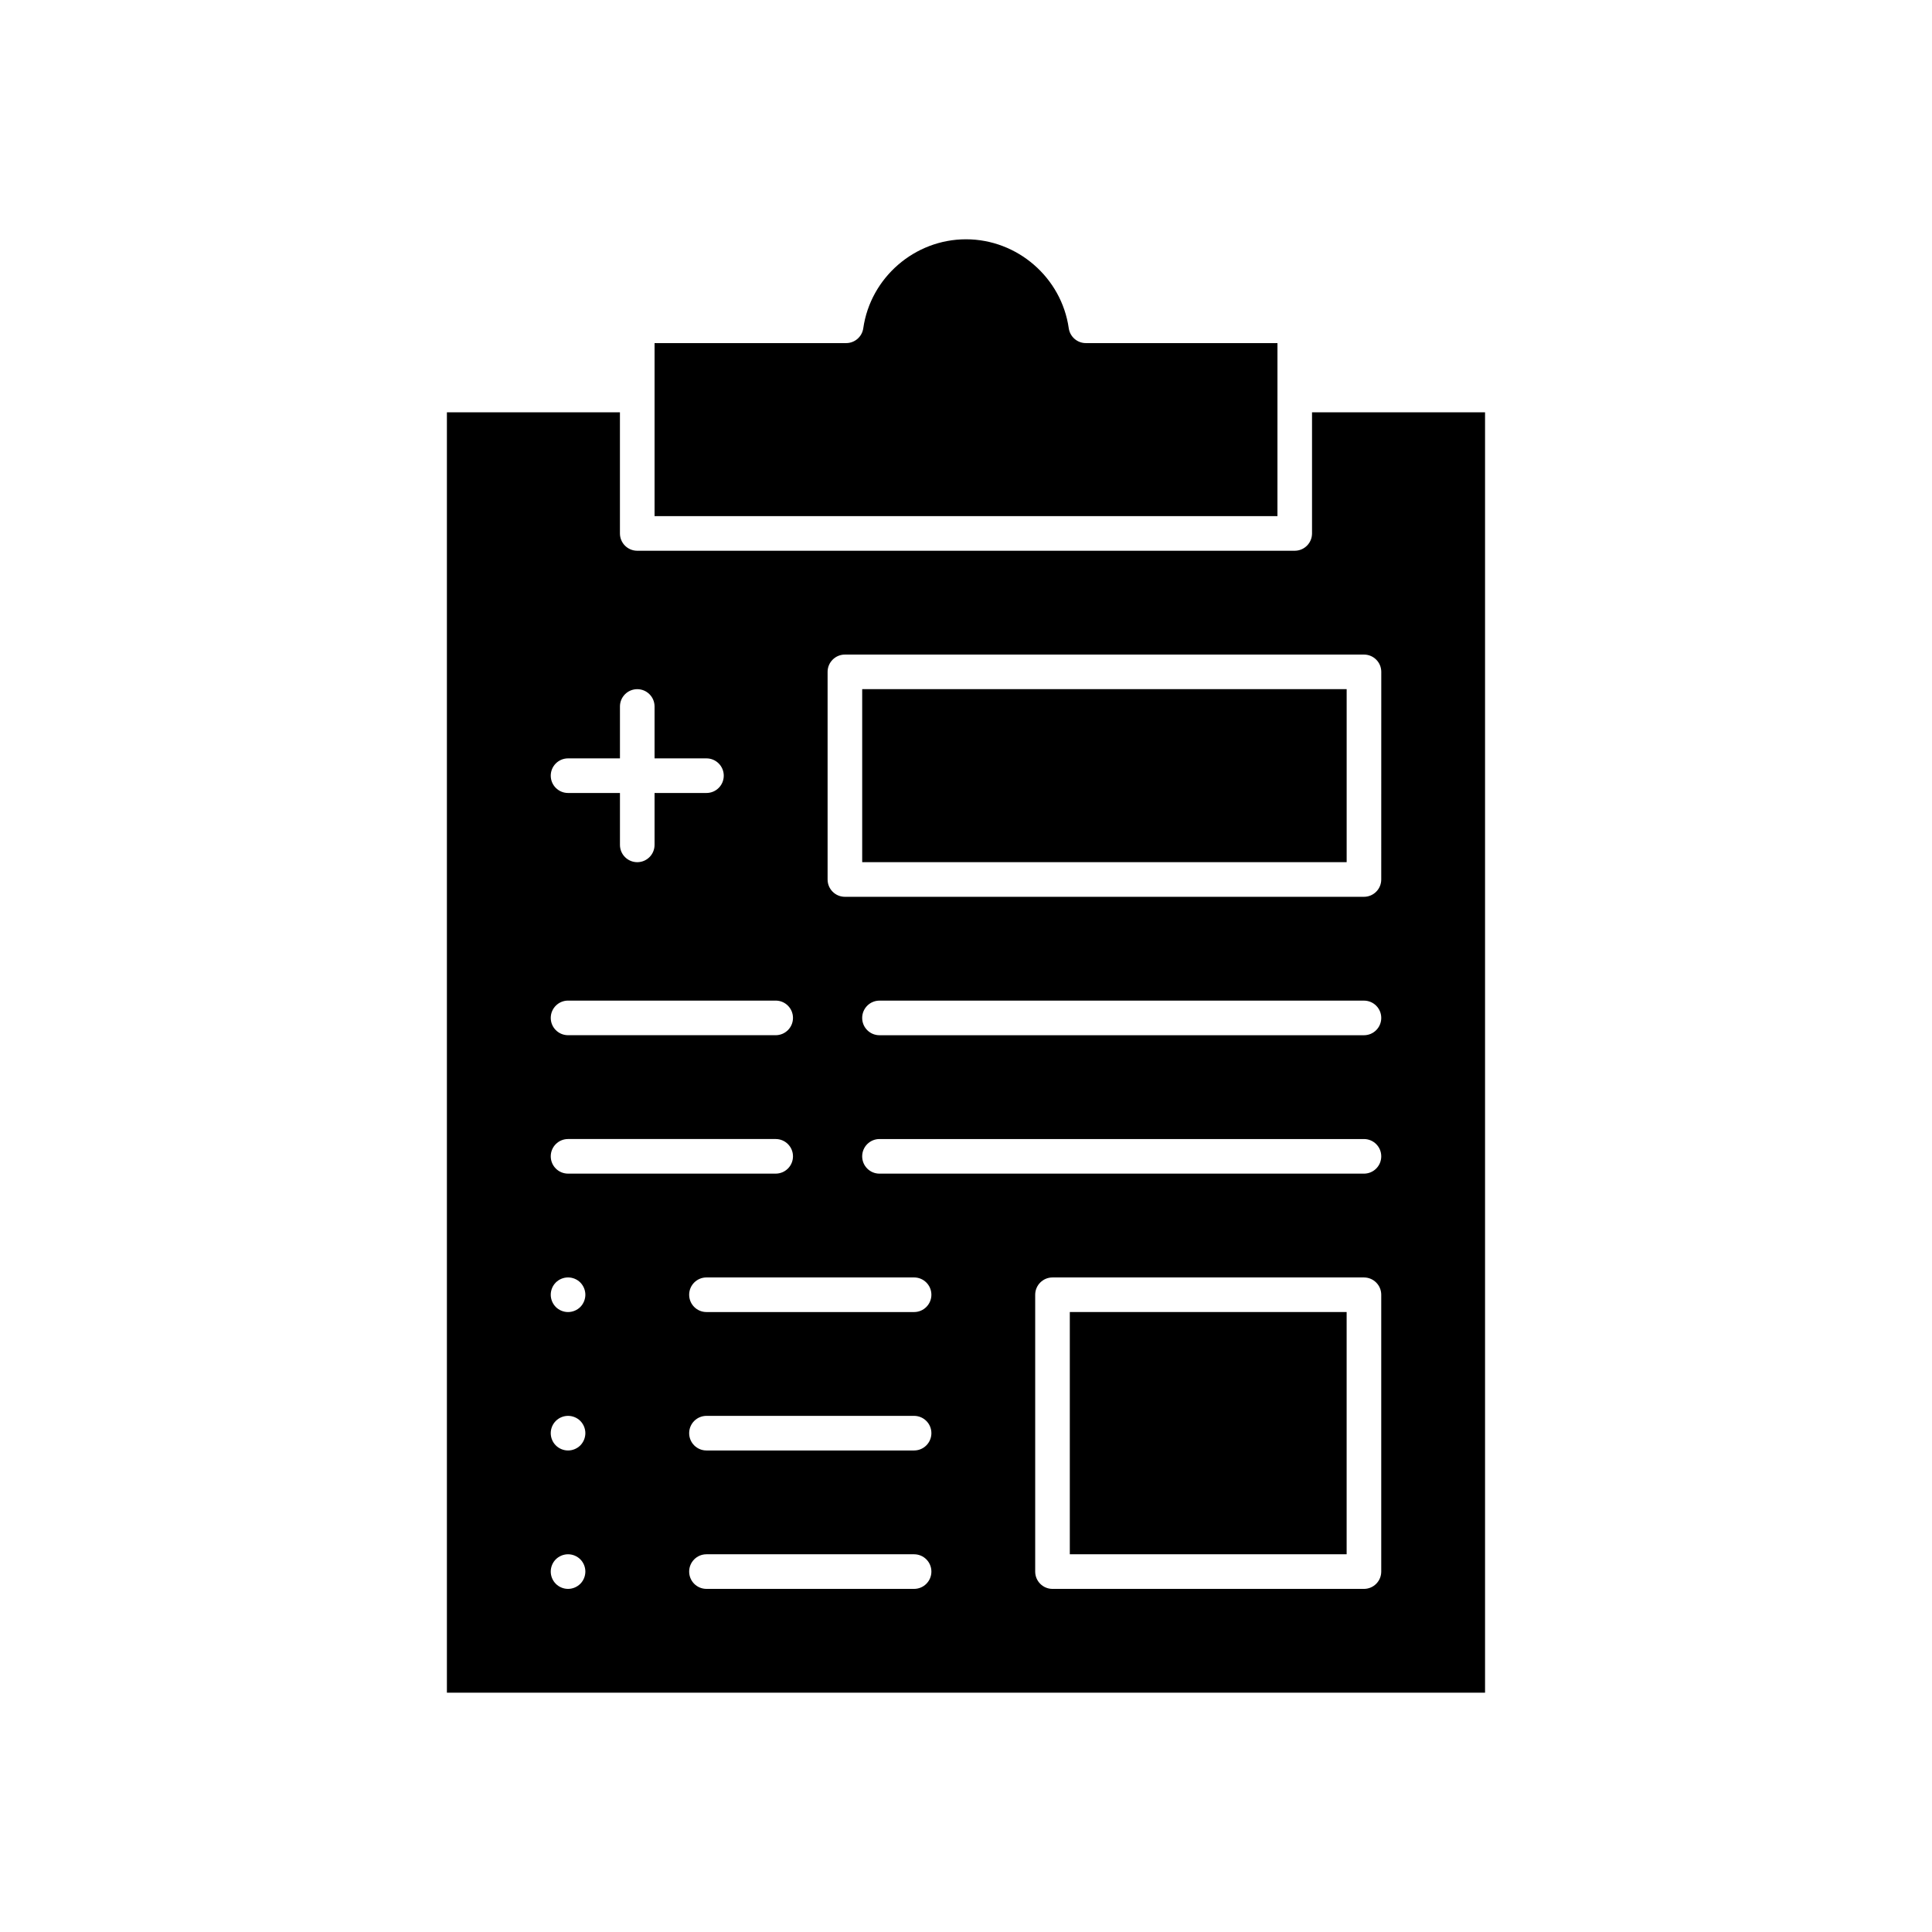 <?xml version="1.0" encoding="UTF-8"?>
<!-- Uploaded to: SVG Repo, www.svgrepo.com, Generator: SVG Repo Mixer Tools -->
<svg fill="#000000" width="800px" height="800px" version="1.1" viewBox="144 144 512 512" xmlns="http://www.w3.org/2000/svg">
 <g>
  <path d="m372.49 326.63h128.39v45.852h-128.39z"/>
  <path d="m482.54 248.68v-13.754h-50.77c-2.281 0-4.215-1.676-4.539-3.938-1.922-13.441-13.629-23.574-27.227-23.574s-25.301 10.137-27.227 23.574c-0.324 2.258-2.258 3.938-4.539 3.938h-50.77v45.852h165.07z"/>
  <path d="m491.7 253.27v32.098c0 2.531-2.051 4.586-4.586 4.586h-174.24c-2.531 0-4.586-2.051-4.586-4.586v-32.098h-45.855v339.31h275.12v-339.31zm-197.16 91.707h13.754v-13.754c0-2.531 2.051-4.586 4.586-4.586 2.531 0 4.586 2.051 4.586 4.586v13.754h13.754c2.531 0 4.586 2.051 4.586 4.586 0 2.531-2.051 4.586-4.586 4.586h-13.754v13.754c0 2.531-2.055 4.586-4.586 4.586s-4.586-2.051-4.586-4.586v-13.754h-13.754c-2.531 0-4.586-2.051-4.586-4.586s2.055-4.586 4.586-4.586zm0 64.191h55.023c2.531 0 4.586 2.051 4.586 4.586 0 2.531-2.055 4.586-4.586 4.586h-55.023c-2.531 0-4.586-2.051-4.586-4.586 0-2.531 2.055-4.586 4.586-4.586zm0 36.684h55.023c2.531 0 4.586 2.051 4.586 4.586 0 2.531-2.055 4.586-4.586 4.586h-55.023c-2.531 0-4.586-2.051-4.586-4.586s2.055-4.586 4.586-4.586zm3.246 117.87c-0.863 0.859-2.035 1.348-3.246 1.348-1.211 0-2.387-0.484-3.246-1.348-0.852-0.852-1.34-2.027-1.34-3.238 0-1.211 0.484-2.394 1.34-3.246 0.863-0.852 2.035-1.34 3.246-1.34 1.211 0 2.383 0.484 3.246 1.34 0.852 0.852 1.34 2.035 1.34 3.246-0.004 1.211-0.488 2.387-1.34 3.238zm0-36.672c-0.863 0.852-2.035 1.34-3.246 1.34-1.203 0-2.387-0.484-3.238-1.34-0.863-0.852-1.348-2.035-1.348-3.246 0-1.211 0.484-2.394 1.348-3.246 0.852-0.852 2.027-1.34 3.238-1.34 1.211 0 2.394 0.484 3.246 1.34 0.852 0.863 1.34 2.043 1.34 3.246-0.004 1.199-0.488 2.383-1.34 3.246zm0-36.684c-0.852 0.852-2.035 1.34-3.246 1.34-1.211 0-2.394-0.484-3.246-1.34-0.852-0.863-1.34-2.043-1.34-3.246 0-1.211 0.484-2.387 1.34-3.246 0.852-0.852 2.035-1.34 3.246-1.34 1.211 0 2.394 0.484 3.246 1.34 0.852 0.863 1.34 2.043 1.34 3.246-0.004 1.203-0.488 2.387-1.34 3.246zm88.457 74.703h-55.023c-2.531 0-4.586-2.051-4.586-4.586 0-2.531 2.055-4.586 4.586-4.586h55.023c2.531 0 4.586 2.051 4.586 4.586 0 2.535-2.055 4.586-4.586 4.586zm0-36.68h-55.023c-2.531 0-4.586-2.051-4.586-4.586 0-2.531 2.055-4.586 4.586-4.586h55.023c2.531 0 4.586 2.051 4.586 4.586 0 2.531-2.055 4.586-4.586 4.586zm0-36.684h-55.023c-2.531 0-4.586-2.051-4.586-4.586 0-2.531 2.055-4.586 4.586-4.586h55.023c2.531 0 4.586 2.051 4.586 4.586 0 2.531-2.055 4.586-4.586 4.586zm123.8 68.781c0 2.531-2.051 4.586-4.586 4.586h-82.535c-2.531 0-4.586-2.051-4.586-4.586v-73.363c0-2.531 2.051-4.586 4.586-4.586h82.535c2.531 0 4.586 2.051 4.586 4.586zm-4.582-105.46h-128.39c-2.531 0-4.586-2.051-4.586-4.586 0-2.531 2.055-4.586 4.586-4.586h128.39c2.531 0 4.586 2.051 4.586 4.586s-2.051 4.586-4.582 4.586zm0-36.68h-128.39c-2.531 0-4.586-2.051-4.586-4.586 0-2.531 2.055-4.586 4.586-4.586h128.39c2.531 0 4.586 2.051 4.586 4.586 0 2.531-2.051 4.586-4.582 4.586zm4.582-41.27c0 2.531-2.051 4.586-4.586 4.586h-137.55c-2.531 0-4.586-2.051-4.586-4.586v-55.023c0-2.531 2.055-4.586 4.586-4.586h137.56c2.531 0 4.586 2.051 4.586 4.586z"/>
  <path d="m427.51 491.7h73.363v64.195h-73.363z"/>
 </g>
</svg>